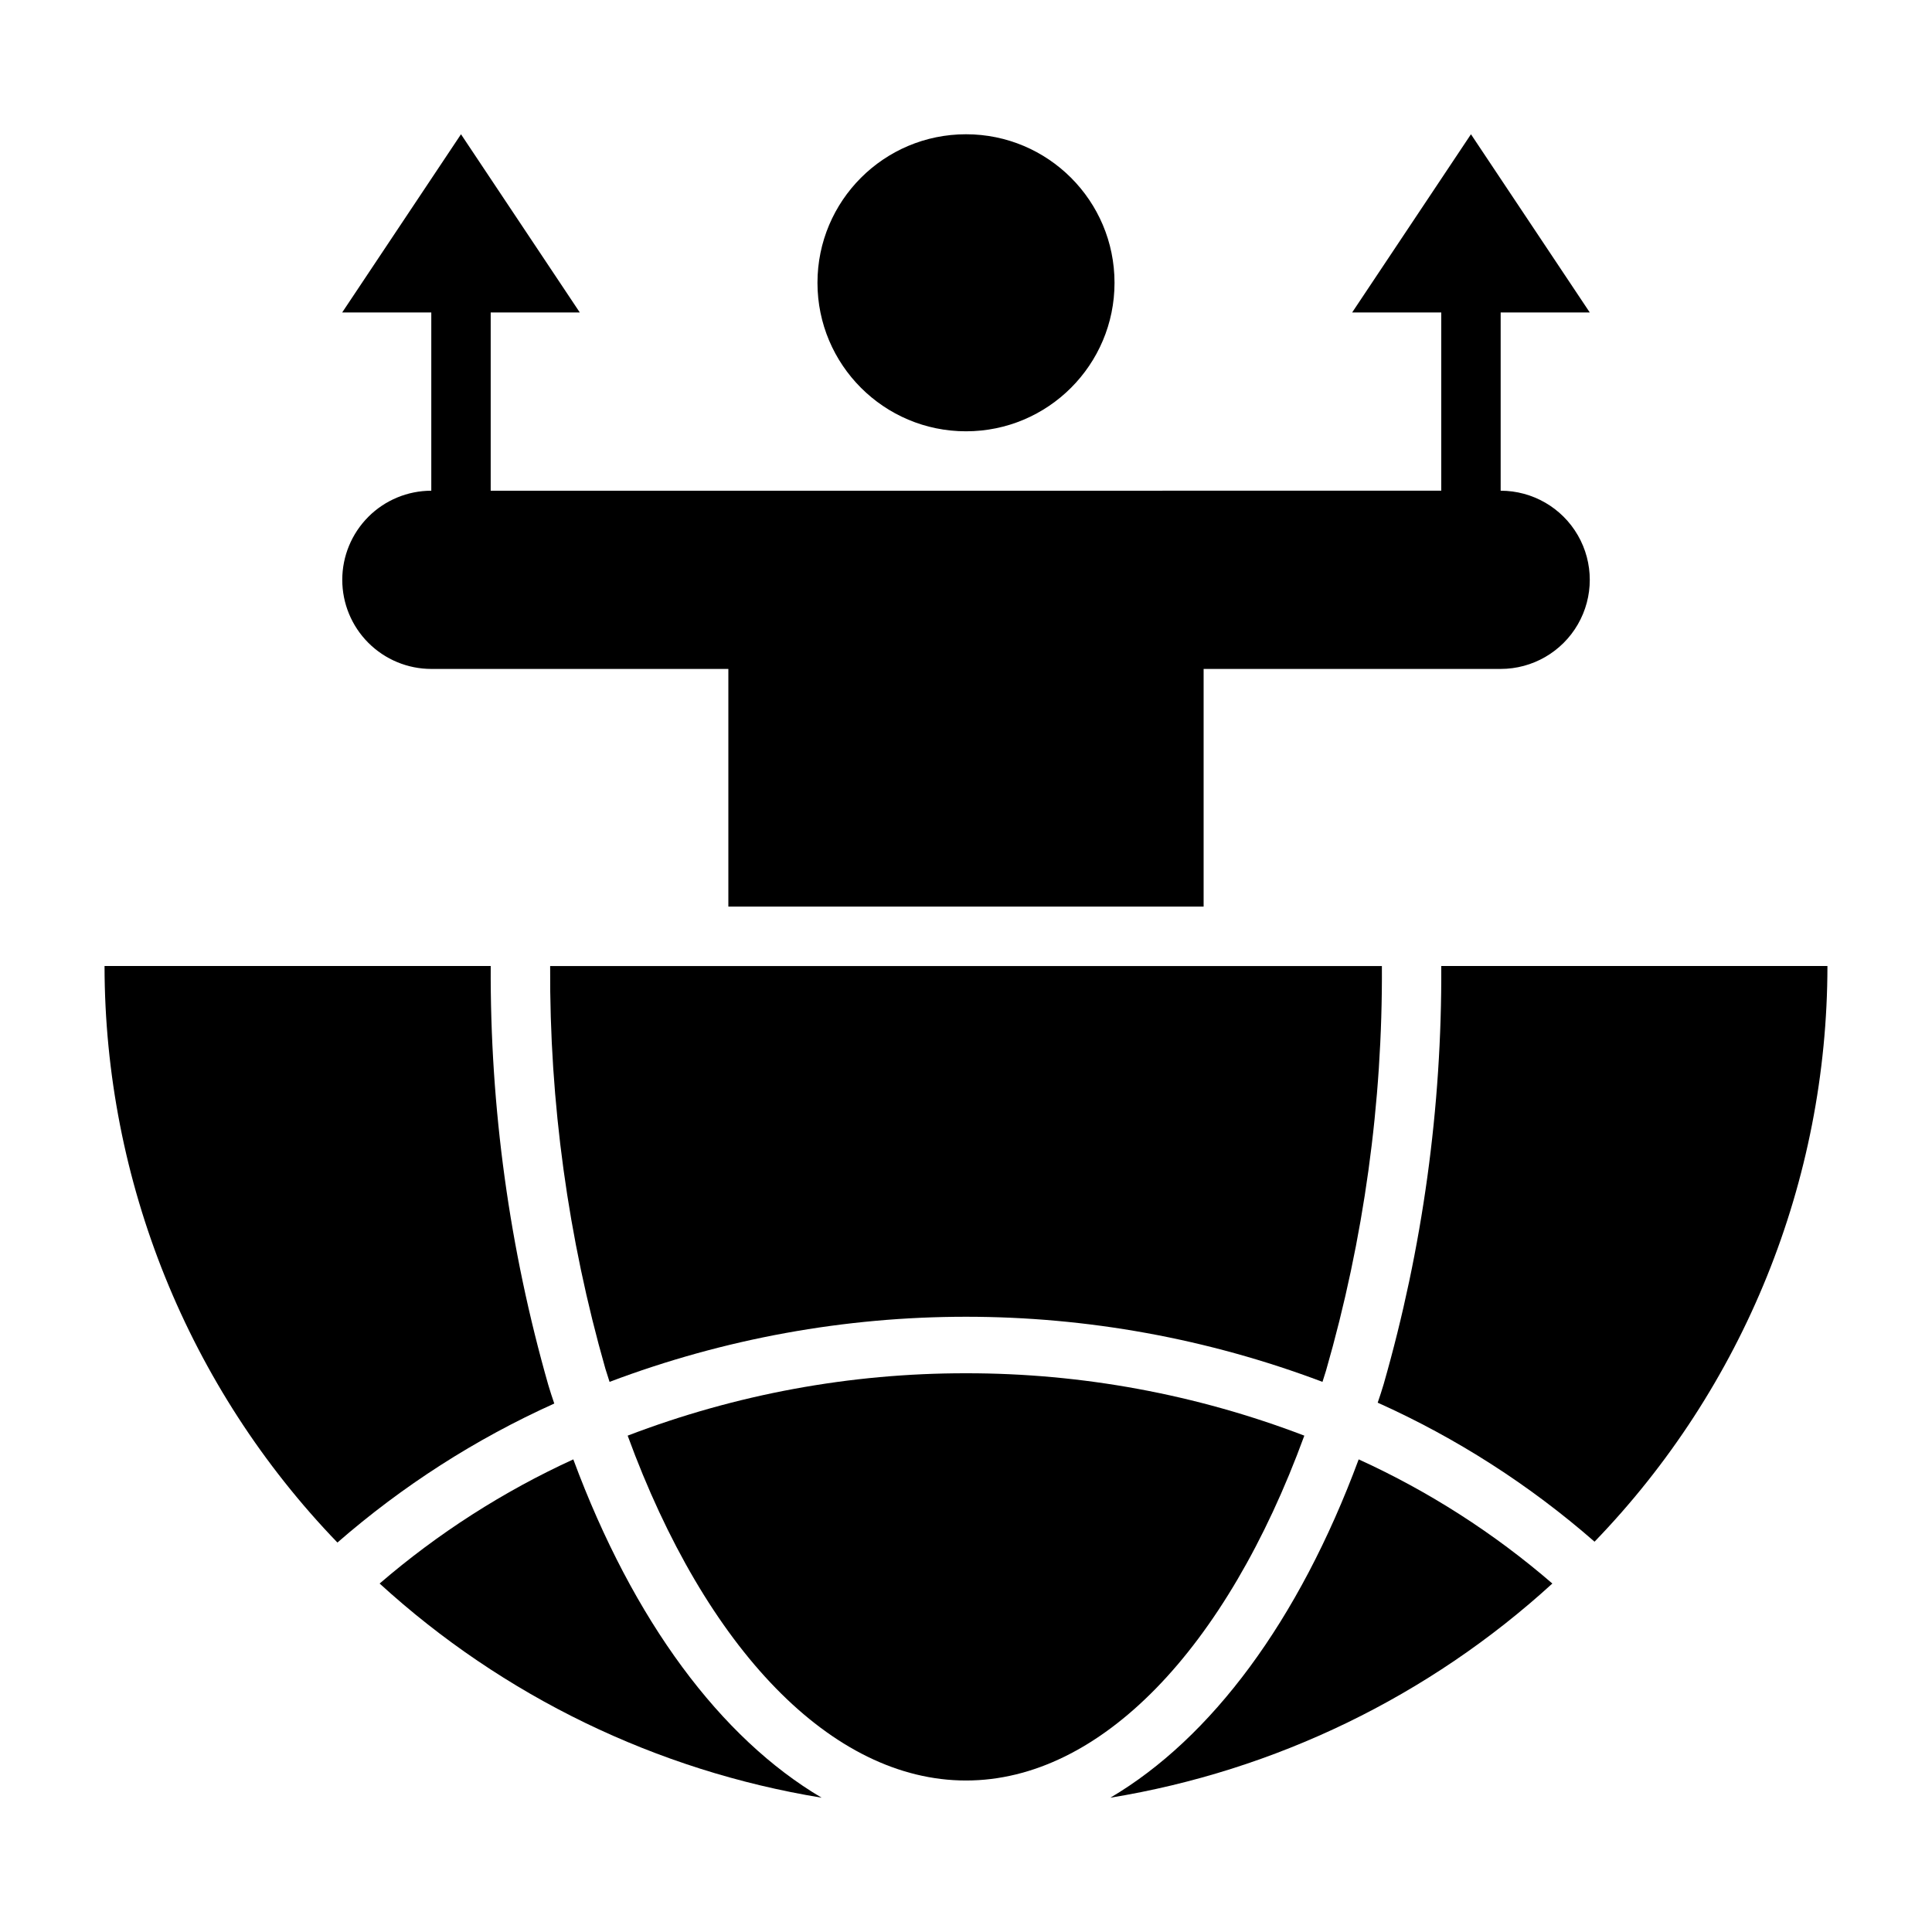 <?xml version="1.0" encoding="UTF-8"?>
<!-- Uploaded to: ICON Repo, www.svgrepo.com, Generator: ICON Repo Mixer Tools -->
<svg fill="#000000" width="800px" height="800px" version="1.1" viewBox="144 144 512 512" xmlns="http://www.w3.org/2000/svg">
 <g>
  <path d="m525.95 400c0.191 37.48-4.949 74.801-15.27 110.84-0.473 1.652-1.023 3.227-1.574 4.879v0.004c20.871 9.367 40.238 21.785 57.465 36.84 39.555-40.941 61.68-95.633 61.719-152.56z"/>
  <path d="m290.89 515.95c-0.551-1.652-1.102-3.227-1.574-4.879-10.32-36.117-15.461-73.516-15.27-111.07h-102.34c0.043 56.996 22.16 111.76 61.715 152.79 17.246-15.027 36.609-27.441 57.465-36.84z"/>
  <path d="m305.54 510.21c60.875-23.008 128.05-23.008 188.93 0l0.945-2.992c10.027-34.848 15.012-70.953 14.801-107.21h-220.42c-0.191 36.094 4.738 72.035 14.645 106.74z"/>
  <path d="m438.26 620.41c43.723-7.148 84.426-26.871 117.13-56.758-15.457-13.352-32.738-24.43-51.324-32.902-15.902 42.902-39.125 73.918-65.809 89.66z"/>
  <path d="m400 507.93c-30.648-0.035-61.043 5.57-89.664 16.531 20.703 56.598 54.082 91.391 89.664 91.391 35.578 0 68.957-34.793 89.66-91.391-28.621-10.953-59.016-16.559-89.66-16.531z"/>
  <path d="m295.93 530.75c-18.57 8.504-35.848 19.578-51.324 32.902 32.711 29.887 73.41 49.609 117.14 56.758-26.688-15.742-49.91-46.758-65.812-89.66z"/>
  <path d="m439.36 218.94c0 21.738-17.621 39.359-39.359 39.359s-39.363-17.621-39.363-39.359c0-21.738 17.625-39.359 39.363-39.359s39.359 17.621 39.359 39.359"/>
  <path d="m241.61 280.97c-4.422 4.43-6.906 10.434-6.906 16.691 0 6.262 2.484 12.262 6.91 16.691 4.426 4.426 10.426 6.918 16.684 6.922h78.723v62.977h125.95v-62.977h78.719c8.438 0 16.234-4.5 20.453-11.809 4.219-7.305 4.219-16.309 0-23.613-4.219-7.309-12.016-11.809-20.453-11.809v-47.234h23.617l-31.488-47.23-31.488 47.23h23.617v47.23l-251.91 0.004v-47.234h23.617l-31.488-47.23-31.488 47.23h23.617v47.23l-0.004 0.004c-6.262 0.004-12.262 2.496-16.688 6.926z"/>
 </g>
</svg>